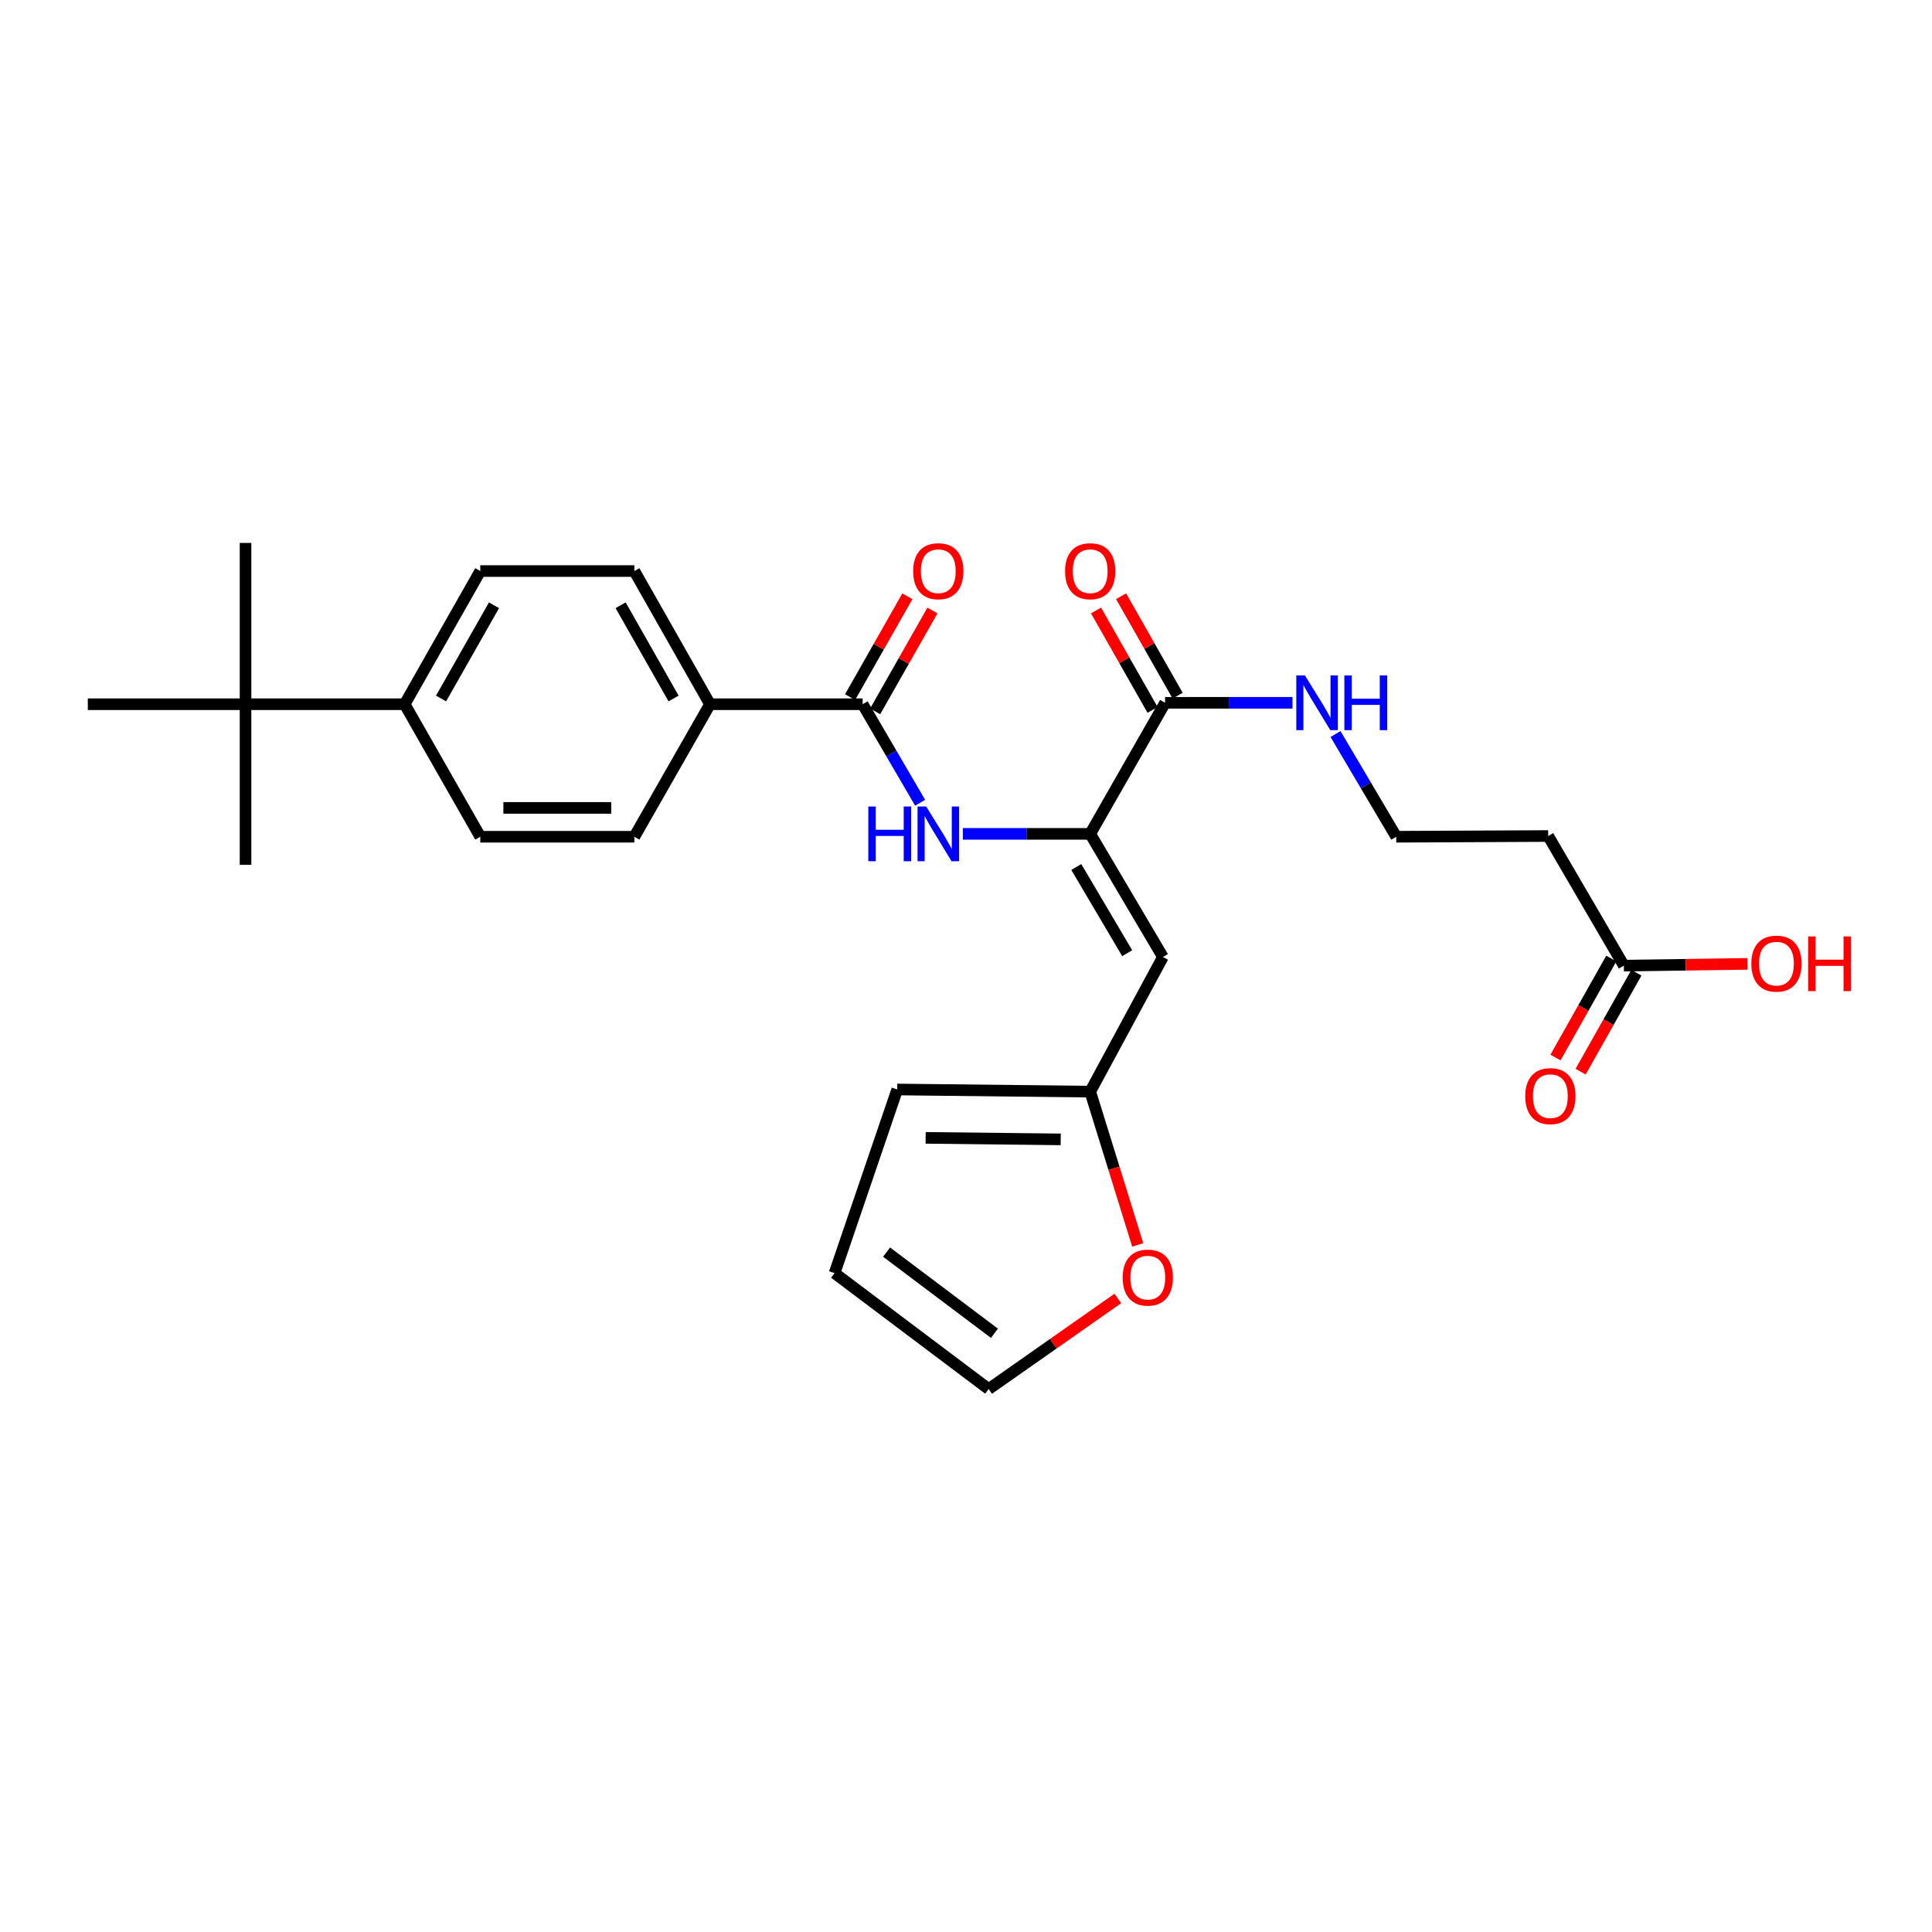 <?xml version='1.0' encoding='iso-8859-1'?>
<svg version='1.1' baseProfile='full'
              xmlns='http://www.w3.org/2000/svg'
                      xmlns:rdkit='http://www.rdkit.org/xml'
                      xmlns:xlink='http://www.w3.org/1999/xlink'
                  xml:space='preserve'
width='1000px' height='1000px' viewBox='0 0 1000 1000'>
<!-- END OF HEADER -->
<rect style='opacity:1.0;fill:#FFFFFF;stroke:none' width='1000' height='1000' x='0' y='0'> </rect>
<path class='bond-0' d='M 564.291,431.606 L 601.933,495.34' style='fill:none;fill-rule:evenodd;stroke:#000000;stroke-width:6px;stroke-linecap:butt;stroke-linejoin:miter;stroke-opacity:1' />
<path class='bond-0' d='M 557.087,448.756 L 583.436,493.37' style='fill:none;fill-rule:evenodd;stroke:#000000;stroke-width:6px;stroke-linecap:butt;stroke-linejoin:miter;stroke-opacity:1' />
<path class='bond-1' d='M 564.291,431.606 L 531.327,431.606' style='fill:none;fill-rule:evenodd;stroke:#000000;stroke-width:6px;stroke-linecap:butt;stroke-linejoin:miter;stroke-opacity:1' />
<path class='bond-1' d='M 531.327,431.606 L 498.363,431.606' style='fill:none;fill-rule:evenodd;stroke:#0000FF;stroke-width:6px;stroke-linecap:butt;stroke-linejoin:miter;stroke-opacity:1' />
<path class='bond-3' d='M 564.291,431.606 L 603.052,363.768' style='fill:none;fill-rule:evenodd;stroke:#000000;stroke-width:6px;stroke-linecap:butt;stroke-linejoin:miter;stroke-opacity:1' />
<path class='bond-4' d='M 601.933,495.34 L 564.291,565.036' style='fill:none;fill-rule:evenodd;stroke:#000000;stroke-width:6px;stroke-linecap:butt;stroke-linejoin:miter;stroke-opacity:1' />
<path class='bond-2' d='M 476.26,415.504 L 461.379,390.005' style='fill:none;fill-rule:evenodd;stroke:#0000FF;stroke-width:6px;stroke-linecap:butt;stroke-linejoin:miter;stroke-opacity:1' />
<path class='bond-2' d='M 461.379,390.005 L 446.498,364.506' style='fill:none;fill-rule:evenodd;stroke:#000000;stroke-width:6px;stroke-linecap:butt;stroke-linejoin:miter;stroke-opacity:1' />
<path class='bond-6' d='M 446.498,364.506 L 367.492,364.506' style='fill:none;fill-rule:evenodd;stroke:#000000;stroke-width:6px;stroke-linecap:butt;stroke-linejoin:miter;stroke-opacity:1' />
<path class='bond-10' d='M 452.987,368.192 L 467.811,342.096' style='fill:none;fill-rule:evenodd;stroke:#000000;stroke-width:6px;stroke-linecap:butt;stroke-linejoin:miter;stroke-opacity:1' />
<path class='bond-10' d='M 467.811,342.096 L 482.635,316.001' style='fill:none;fill-rule:evenodd;stroke:#FF0000;stroke-width:6px;stroke-linecap:butt;stroke-linejoin:miter;stroke-opacity:1' />
<path class='bond-10' d='M 440.01,360.82 L 454.834,334.725' style='fill:none;fill-rule:evenodd;stroke:#000000;stroke-width:6px;stroke-linecap:butt;stroke-linejoin:miter;stroke-opacity:1' />
<path class='bond-10' d='M 454.834,334.725 L 469.659,308.629' style='fill:none;fill-rule:evenodd;stroke:#FF0000;stroke-width:6px;stroke-linecap:butt;stroke-linejoin:miter;stroke-opacity:1' />
<path class='bond-13' d='M 609.539,360.08 L 594.911,334.344' style='fill:none;fill-rule:evenodd;stroke:#000000;stroke-width:6px;stroke-linecap:butt;stroke-linejoin:miter;stroke-opacity:1' />
<path class='bond-13' d='M 594.911,334.344 L 580.282,308.607' style='fill:none;fill-rule:evenodd;stroke:#FF0000;stroke-width:6px;stroke-linecap:butt;stroke-linejoin:miter;stroke-opacity:1' />
<path class='bond-13' d='M 596.565,367.455 L 581.936,341.718' style='fill:none;fill-rule:evenodd;stroke:#000000;stroke-width:6px;stroke-linecap:butt;stroke-linejoin:miter;stroke-opacity:1' />
<path class='bond-13' d='M 581.936,341.718 L 567.308,315.981' style='fill:none;fill-rule:evenodd;stroke:#FF0000;stroke-width:6px;stroke-linecap:butt;stroke-linejoin:miter;stroke-opacity:1' />
<path class='bond-17' d='M 603.052,363.768 L 636.024,363.768' style='fill:none;fill-rule:evenodd;stroke:#000000;stroke-width:6px;stroke-linecap:butt;stroke-linejoin:miter;stroke-opacity:1' />
<path class='bond-17' d='M 636.024,363.768 L 668.996,363.768' style='fill:none;fill-rule:evenodd;stroke:#0000FF;stroke-width:6px;stroke-linecap:butt;stroke-linejoin:miter;stroke-opacity:1' />
<path class='bond-7' d='M 564.291,565.036 L 576.588,604.702' style='fill:none;fill-rule:evenodd;stroke:#000000;stroke-width:6px;stroke-linecap:butt;stroke-linejoin:miter;stroke-opacity:1' />
<path class='bond-7' d='M 576.588,604.702 L 588.886,644.368' style='fill:none;fill-rule:evenodd;stroke:#FF0000;stroke-width:6px;stroke-linecap:butt;stroke-linejoin:miter;stroke-opacity:1' />
<path class='bond-12' d='M 564.291,565.036 L 464.407,563.917' style='fill:none;fill-rule:evenodd;stroke:#000000;stroke-width:6px;stroke-linecap:butt;stroke-linejoin:miter;stroke-opacity:1' />
<path class='bond-12' d='M 549.03,589.74 L 479.111,588.956' style='fill:none;fill-rule:evenodd;stroke:#000000;stroke-width:6px;stroke-linecap:butt;stroke-linejoin:miter;stroke-opacity:1' />
<path class='bond-5' d='M 840.495,499.809 L 801.352,432.725' style='fill:none;fill-rule:evenodd;stroke:#000000;stroke-width:6px;stroke-linecap:butt;stroke-linejoin:miter;stroke-opacity:1' />
<path class='bond-16' d='M 833.994,496.146 L 819.563,521.75' style='fill:none;fill-rule:evenodd;stroke:#000000;stroke-width:6px;stroke-linecap:butt;stroke-linejoin:miter;stroke-opacity:1' />
<path class='bond-16' d='M 819.563,521.75 L 805.133,547.355' style='fill:none;fill-rule:evenodd;stroke:#FF0000;stroke-width:6px;stroke-linecap:butt;stroke-linejoin:miter;stroke-opacity:1' />
<path class='bond-16' d='M 846.995,503.473 L 832.565,529.078' style='fill:none;fill-rule:evenodd;stroke:#000000;stroke-width:6px;stroke-linecap:butt;stroke-linejoin:miter;stroke-opacity:1' />
<path class='bond-16' d='M 832.565,529.078 L 818.134,554.682' style='fill:none;fill-rule:evenodd;stroke:#FF0000;stroke-width:6px;stroke-linecap:butt;stroke-linejoin:miter;stroke-opacity:1' />
<path class='bond-23' d='M 840.495,499.809 L 872.506,499.356' style='fill:none;fill-rule:evenodd;stroke:#000000;stroke-width:6px;stroke-linecap:butt;stroke-linejoin:miter;stroke-opacity:1' />
<path class='bond-23' d='M 872.506,499.356 L 904.518,498.902' style='fill:none;fill-rule:evenodd;stroke:#FF0000;stroke-width:6px;stroke-linecap:butt;stroke-linejoin:miter;stroke-opacity:1' />
<path class='bond-18' d='M 367.492,364.506 L 328.341,433.099' style='fill:none;fill-rule:evenodd;stroke:#000000;stroke-width:6px;stroke-linecap:butt;stroke-linejoin:miter;stroke-opacity:1' />
<path class='bond-19' d='M 367.492,364.506 L 328.341,295.573' style='fill:none;fill-rule:evenodd;stroke:#000000;stroke-width:6px;stroke-linecap:butt;stroke-linejoin:miter;stroke-opacity:1' />
<path class='bond-19' d='M 348.642,361.536 L 321.236,313.283' style='fill:none;fill-rule:evenodd;stroke:#000000;stroke-width:6px;stroke-linecap:butt;stroke-linejoin:miter;stroke-opacity:1' />
<path class='bond-14' d='M 578.59,672.086 L 545.158,695.532' style='fill:none;fill-rule:evenodd;stroke:#FF0000;stroke-width:6px;stroke-linecap:butt;stroke-linejoin:miter;stroke-opacity:1' />
<path class='bond-14' d='M 545.158,695.532 L 511.725,718.978' style='fill:none;fill-rule:evenodd;stroke:#000000;stroke-width:6px;stroke-linecap:butt;stroke-linejoin:miter;stroke-opacity:1' />
<path class='bond-8' d='M 127.089,364.506 L 209.454,364.506' style='fill:none;fill-rule:evenodd;stroke:#000000;stroke-width:6px;stroke-linecap:butt;stroke-linejoin:miter;stroke-opacity:1' />
<path class='bond-24' d='M 127.089,364.506 L 45.455,364.506' style='fill:none;fill-rule:evenodd;stroke:#000000;stroke-width:6px;stroke-linecap:butt;stroke-linejoin:miter;stroke-opacity:1' />
<path class='bond-25' d='M 127.089,364.506 L 127.089,447.641' style='fill:none;fill-rule:evenodd;stroke:#000000;stroke-width:6px;stroke-linecap:butt;stroke-linejoin:miter;stroke-opacity:1' />
<path class='bond-26' d='M 127.089,364.506 L 127.089,281.022' style='fill:none;fill-rule:evenodd;stroke:#000000;stroke-width:6px;stroke-linecap:butt;stroke-linejoin:miter;stroke-opacity:1' />
<path class='bond-9' d='M 209.454,364.506 L 248.588,295.573' style='fill:none;fill-rule:evenodd;stroke:#000000;stroke-width:6px;stroke-linecap:butt;stroke-linejoin:miter;stroke-opacity:1' />
<path class='bond-9' d='M 228.302,361.534 L 255.696,313.281' style='fill:none;fill-rule:evenodd;stroke:#000000;stroke-width:6px;stroke-linecap:butt;stroke-linejoin:miter;stroke-opacity:1' />
<path class='bond-28' d='M 209.454,364.506 L 248.588,433.099' style='fill:none;fill-rule:evenodd;stroke:#000000;stroke-width:6px;stroke-linecap:butt;stroke-linejoin:miter;stroke-opacity:1' />
<path class='bond-11' d='M 801.352,432.725 L 722.702,433.099' style='fill:none;fill-rule:evenodd;stroke:#000000;stroke-width:6px;stroke-linecap:butt;stroke-linejoin:miter;stroke-opacity:1' />
<path class='bond-15' d='M 464.407,563.917 L 431.972,658.967' style='fill:none;fill-rule:evenodd;stroke:#000000;stroke-width:6px;stroke-linecap:butt;stroke-linejoin:miter;stroke-opacity:1' />
<path class='bond-27' d='M 511.725,718.978 L 431.972,658.967' style='fill:none;fill-rule:evenodd;stroke:#000000;stroke-width:6px;stroke-linecap:butt;stroke-linejoin:miter;stroke-opacity:1' />
<path class='bond-27' d='M 514.718,690.101 L 458.891,648.093' style='fill:none;fill-rule:evenodd;stroke:#000000;stroke-width:6px;stroke-linecap:butt;stroke-linejoin:miter;stroke-opacity:1' />
<path class='bond-22' d='M 691.267,379.941 L 706.984,406.52' style='fill:none;fill-rule:evenodd;stroke:#0000FF;stroke-width:6px;stroke-linecap:butt;stroke-linejoin:miter;stroke-opacity:1' />
<path class='bond-22' d='M 706.984,406.52 L 722.702,433.099' style='fill:none;fill-rule:evenodd;stroke:#000000;stroke-width:6px;stroke-linecap:butt;stroke-linejoin:miter;stroke-opacity:1' />
<path class='bond-20' d='M 328.341,433.099 L 248.588,433.099' style='fill:none;fill-rule:evenodd;stroke:#000000;stroke-width:6px;stroke-linecap:butt;stroke-linejoin:miter;stroke-opacity:1' />
<path class='bond-20' d='M 316.378,418.174 L 260.551,418.174' style='fill:none;fill-rule:evenodd;stroke:#000000;stroke-width:6px;stroke-linecap:butt;stroke-linejoin:miter;stroke-opacity:1' />
<path class='bond-21' d='M 328.341,295.573 L 248.588,295.573' style='fill:none;fill-rule:evenodd;stroke:#000000;stroke-width:6px;stroke-linecap:butt;stroke-linejoin:miter;stroke-opacity:1' />
<path  class='atom-2' d='M 449.438 417.446
L 453.278 417.446
L 453.278 429.486
L 467.758 429.486
L 467.758 417.446
L 471.598 417.446
L 471.598 445.766
L 467.758 445.766
L 467.758 432.686
L 453.278 432.686
L 453.278 445.766
L 449.438 445.766
L 449.438 417.446
' fill='#0000FF'/>
<path  class='atom-2' d='M 479.398 417.446
L 488.678 432.446
Q 489.598 433.926, 491.078 436.606
Q 492.558 439.286, 492.638 439.446
L 492.638 417.446
L 496.398 417.446
L 496.398 445.766
L 492.518 445.766
L 482.558 429.366
Q 481.398 427.446, 480.158 425.246
Q 478.958 423.046, 478.598 422.366
L 478.598 445.766
L 474.918 445.766
L 474.918 417.446
L 479.398 417.446
' fill='#0000FF'/>
<path  class='atom-8' d='M 581.106 661.285
Q 581.106 654.485, 584.466 650.685
Q 587.826 646.885, 594.106 646.885
Q 600.386 646.885, 603.746 650.685
Q 607.106 654.485, 607.106 661.285
Q 607.106 668.165, 603.706 672.085
Q 600.306 675.965, 594.106 675.965
Q 587.866 675.965, 584.466 672.085
Q 581.106 668.205, 581.106 661.285
M 594.106 672.765
Q 598.426 672.765, 600.746 669.885
Q 603.106 666.965, 603.106 661.285
Q 603.106 655.725, 600.746 652.925
Q 598.426 650.085, 594.106 650.085
Q 589.786 650.085, 587.426 652.885
Q 585.106 655.685, 585.106 661.285
Q 585.106 667.005, 587.426 669.885
Q 589.786 672.765, 594.106 672.765
' fill='#FF0000'/>
<path  class='atom-11' d='M 472.658 295.653
Q 472.658 288.853, 476.018 285.053
Q 479.378 281.253, 485.658 281.253
Q 491.938 281.253, 495.298 285.053
Q 498.658 288.853, 498.658 295.653
Q 498.658 302.533, 495.258 306.453
Q 491.858 310.333, 485.658 310.333
Q 479.418 310.333, 476.018 306.453
Q 472.658 302.573, 472.658 295.653
M 485.658 307.133
Q 489.978 307.133, 492.298 304.253
Q 494.658 301.333, 494.658 295.653
Q 494.658 290.093, 492.298 287.293
Q 489.978 284.453, 485.658 284.453
Q 481.338 284.453, 478.978 287.253
Q 476.658 290.053, 476.658 295.653
Q 476.658 301.373, 478.978 304.253
Q 481.338 307.133, 485.658 307.133
' fill='#FF0000'/>
<path  class='atom-14' d='M 551.291 295.653
Q 551.291 288.853, 554.651 285.053
Q 558.011 281.253, 564.291 281.253
Q 570.571 281.253, 573.931 285.053
Q 577.291 288.853, 577.291 295.653
Q 577.291 302.533, 573.891 306.453
Q 570.491 310.333, 564.291 310.333
Q 558.051 310.333, 554.651 306.453
Q 551.291 302.573, 551.291 295.653
M 564.291 307.133
Q 568.611 307.133, 570.931 304.253
Q 573.291 301.333, 573.291 295.653
Q 573.291 290.093, 570.931 287.293
Q 568.611 284.453, 564.291 284.453
Q 559.971 284.453, 557.611 287.253
Q 555.291 290.053, 555.291 295.653
Q 555.291 301.373, 557.611 304.253
Q 559.971 307.133, 564.291 307.133
' fill='#FF0000'/>
<path  class='atom-17' d='M 789.471 567.355
Q 789.471 560.555, 792.831 556.755
Q 796.191 552.955, 802.471 552.955
Q 808.751 552.955, 812.111 556.755
Q 815.471 560.555, 815.471 567.355
Q 815.471 574.235, 812.071 578.155
Q 808.671 582.035, 802.471 582.035
Q 796.231 582.035, 792.831 578.155
Q 789.471 574.275, 789.471 567.355
M 802.471 578.835
Q 806.791 578.835, 809.111 575.955
Q 811.471 573.035, 811.471 567.355
Q 811.471 561.795, 809.111 558.995
Q 806.791 556.155, 802.471 556.155
Q 798.151 556.155, 795.791 558.955
Q 793.471 561.755, 793.471 567.355
Q 793.471 573.075, 795.791 575.955
Q 798.151 578.835, 802.471 578.835
' fill='#FF0000'/>
<path  class='atom-18' d='M 675.442 349.608
L 684.722 364.608
Q 685.642 366.088, 687.122 368.768
Q 688.602 371.448, 688.682 371.608
L 688.682 349.608
L 692.442 349.608
L 692.442 377.928
L 688.562 377.928
L 678.602 361.528
Q 677.442 359.608, 676.202 357.408
Q 675.002 355.208, 674.642 354.528
L 674.642 377.928
L 670.962 377.928
L 670.962 349.608
L 675.442 349.608
' fill='#0000FF'/>
<path  class='atom-18' d='M 695.842 349.608
L 699.682 349.608
L 699.682 361.648
L 714.162 361.648
L 714.162 349.608
L 718.002 349.608
L 718.002 377.928
L 714.162 377.928
L 714.162 364.848
L 699.682 364.848
L 699.682 377.928
L 695.842 377.928
L 695.842 349.608
' fill='#0000FF'/>
<path  class='atom-24' d='M 906.493 498.77
Q 906.493 491.97, 909.853 488.17
Q 913.213 484.37, 919.493 484.37
Q 925.773 484.37, 929.133 488.17
Q 932.493 491.97, 932.493 498.77
Q 932.493 505.65, 929.093 509.57
Q 925.693 513.45, 919.493 513.45
Q 913.253 513.45, 909.853 509.57
Q 906.493 505.69, 906.493 498.77
M 919.493 510.25
Q 923.813 510.25, 926.133 507.37
Q 928.493 504.45, 928.493 498.77
Q 928.493 493.21, 926.133 490.41
Q 923.813 487.57, 919.493 487.57
Q 915.173 487.57, 912.813 490.37
Q 910.493 493.17, 910.493 498.77
Q 910.493 504.49, 912.813 507.37
Q 915.173 510.25, 919.493 510.25
' fill='#FF0000'/>
<path  class='atom-24' d='M 935.893 484.69
L 939.733 484.69
L 939.733 496.73
L 954.213 496.73
L 954.213 484.69
L 958.053 484.69
L 958.053 513.01
L 954.213 513.01
L 954.213 499.93
L 939.733 499.93
L 939.733 513.01
L 935.893 513.01
L 935.893 484.69
' fill='#FF0000'/>
</svg>
